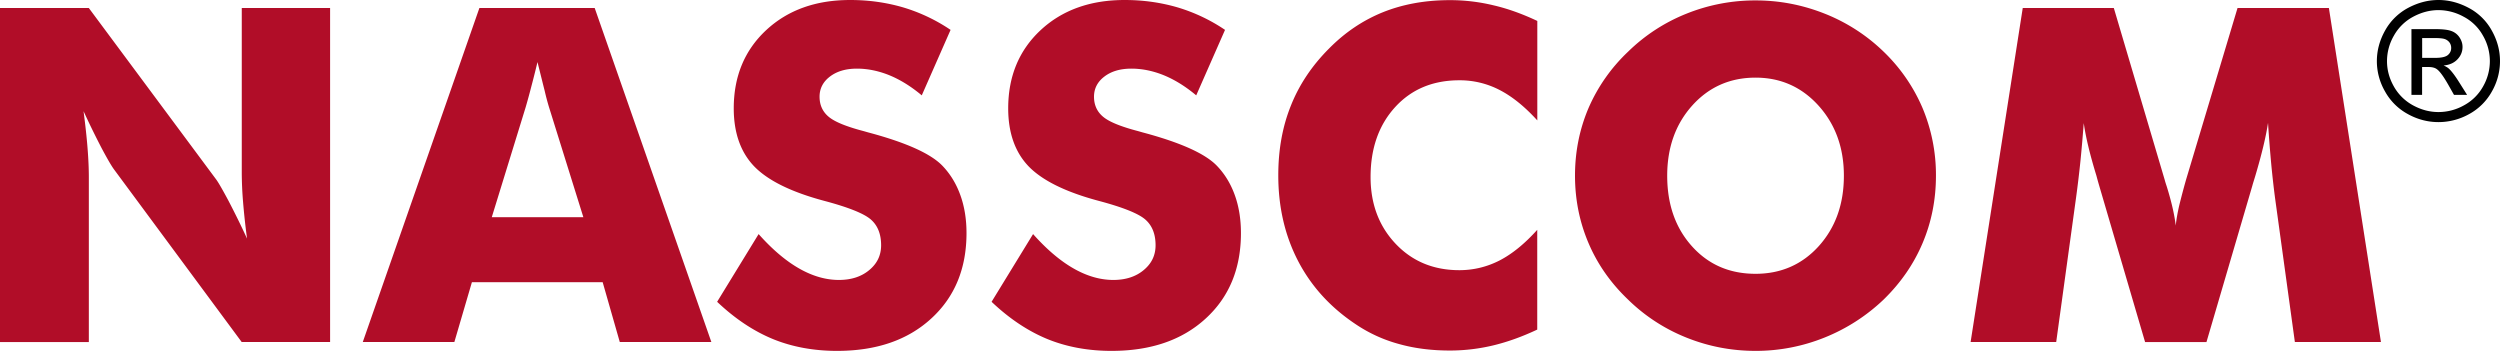 <svg width="228" height="32" fill="none" viewBox="0 0 228 32" xmlns="http://www.w3.org/2000/svg"><path fill-rule="evenodd" clip-rule="evenodd" d="M0 31.191V.732h8.101l11.635 15.663c.225.318.591.961 1.105 1.922a75.6 75.6 0 011.69 3.445 64.677 64.677 0 01-.366-3.374 33.796 33.796 0 01-.116-2.624V.732h8.056v30.46h-8.063L10.409 15.464c-.238-.318-.61-.961-1.125-1.923a76.927 76.927 0 01-1.664-3.4c.168 1.28.29 2.407.367 3.394.077.98.115 1.853.115 2.623v15.039H0v-.007zM44.85 19.807h8.352L50.066 9.76a21.93 21.93 0 01-.391-1.477c-.174-.675-.386-1.547-.656-2.623-.18.751-.36 1.465-.54 2.146a64.65 64.65 0 01-.533 1.954L44.85 19.807zM33.086 31.191L43.72.732h10.517l10.639 30.46h-8.352l-1.561-5.457H43.038l-1.6 5.456h-8.352zM69.186 21.348c1.246 1.4 2.486 2.451 3.7 3.14 1.215.693 2.422 1.043 3.624 1.043 1.118 0 2.05-.299 2.762-.897.726-.599 1.086-1.35 1.086-2.267 0-1.012-.308-1.796-.931-2.343-.624-.548-2.037-1.114-4.234-1.7-3.013-.802-5.146-1.853-6.399-3.139-1.246-1.292-1.876-3.062-1.876-5.304 0-2.91.983-5.29 2.955-7.13C71.846.917 74.396 0 77.538 0c1.702 0 3.308.23 4.831.675a15.794 15.794 0 014.324 2.05l-2.628 5.972c-.957-.802-1.934-1.413-2.936-1.827-1.002-.408-1.998-.611-2.975-.611-1.014 0-1.83.242-2.46.72-.63.477-.95 1.094-.95 1.84 0 .763.282 1.374.834 1.833.553.465 1.626.898 3.206 1.311l.38.109c3.424.91 5.672 1.916 6.751 3.011.733.752 1.285 1.65 1.664 2.7.38 1.044.566 2.209.566 3.476 0 3.228-1.073 5.832-3.219 7.793C82.78 31.02 79.921 32 76.343 32c-2.146 0-4.099-.363-5.86-1.082-1.76-.726-3.456-1.853-5.081-3.394l3.784-6.176zM94.216 21.348c1.246 1.4 2.486 2.451 3.7 3.14 1.215.693 2.422 1.043 3.624 1.043 1.118 0 2.049-.299 2.762-.897.726-.599 1.086-1.35 1.086-2.267 0-1.012-.308-1.796-.932-2.343-.623-.548-2.036-1.114-4.233-1.7-3.013-.802-5.146-1.853-6.4-3.139-1.246-1.292-1.875-3.062-1.875-5.304 0-2.91.983-5.29 2.955-7.13C96.875.917 99.433 0 102.568 0c1.702 0 3.308.23 4.831.675a15.812 15.812 0 014.324 2.05l-2.628 5.972c-.957-.802-1.934-1.413-2.936-1.827-1.002-.408-1.998-.611-2.975-.611-1.015 0-1.831.242-2.46.72-.63.477-.951 1.094-.951 1.84 0 .763.283 1.374.835 1.833.553.465 1.626.898 3.206 1.311l.379.109c3.424.91 5.673 1.916 6.752 3.011.733.752 1.285 1.65 1.664 2.7.379 1.044.565 2.209.565 3.476 0 3.228-1.072 5.832-3.218 7.793C107.81 31.02 104.951 32 101.373 32c-2.146 0-4.1-.363-5.86-1.082-1.76-.726-3.456-1.853-5.081-3.394l3.784-6.176zM140.203 1.91v9.073c-1.15-1.267-2.3-2.19-3.438-2.776a7.87 7.87 0 00-3.668-.885c-2.416 0-4.369.815-5.859 2.445-1.491 1.636-2.242 3.756-2.242 6.38 0 2.444.758 4.469 2.28 6.08 1.523 1.61 3.463 2.413 5.815 2.413 1.297 0 2.524-.3 3.668-.885 1.144-.592 2.294-1.522 3.437-2.795v9.098c-1.336.63-2.66 1.114-3.977 1.433a16.919 16.919 0 01-3.989.477c-1.69 0-3.238-.197-4.658-.598a13.22 13.22 0 01-3.925-1.796c-2.3-1.528-4.048-3.444-5.256-5.762-1.208-2.324-1.811-4.928-1.811-7.825 0-2.33.379-4.444 1.15-6.354.758-1.91 1.914-3.635 3.462-5.189 1.459-1.483 3.103-2.591 4.934-3.33 1.825-.732 3.862-1.101 6.11-1.101 1.343 0 2.679.159 3.99.477 1.317.306 2.64.79 3.977 1.42zM176.559 16.02c0 2.196-.411 4.246-1.221 6.156-.809 1.916-1.998 3.629-3.552 5.144a16.961 16.961 0 01-5.384 3.464 16.752 16.752 0 01-6.29 1.216c-2.203 0-4.311-.407-6.322-1.216a16.17 16.17 0 01-5.313-3.464c-1.587-1.515-2.788-3.228-3.61-5.163-.816-1.923-1.227-3.967-1.227-6.138 0-2.177.411-4.227 1.227-6.15a15.655 15.655 0 013.61-5.151 16.172 16.172 0 015.313-3.464 16.768 16.768 0 016.322-1.216c2.191 0 4.292.408 6.322 1.216a16.366 16.366 0 015.358 3.464 15.65 15.65 0 013.546 5.138 15.792 15.792 0 011.221 6.163zm-16.453 8.951c2.325 0 4.253-.847 5.775-2.534 1.523-1.7 2.281-3.833 2.281-6.412 0-2.546-.771-4.68-2.313-6.392-1.542-1.706-3.463-2.553-5.743-2.553-2.326 0-4.253.853-5.776 2.547-1.523 1.7-2.281 3.833-2.281 6.399 0 2.604.746 4.75 2.249 6.424 1.503 1.68 3.437 2.521 5.808 2.521zM217.143 31.191h-7.851l-1.812-13.166a91.01 91.01 0 01-.347-3.101 133.266 133.266 0 01-.289-3.718c-.193 1.286-.585 2.897-1.156 4.82-.122.407-.219.7-.27.897l-4.189 14.275h-5.596l-4.189-14.275a35.19 35.19 0 01-.25-.897c-.591-1.923-.977-3.528-1.156-4.801a144.326 144.326 0 01-.296 3.412c-.116 1.134-.251 2.26-.405 3.388l-1.811 13.166h-7.806L184.474.732h8.307l4.651 15.707c.026.108.084.293.167.541.437 1.401.713 2.598.829 3.598.051-.541.161-1.146.308-1.802.161-.656.367-1.452.63-2.381L204.062.732h8.333l4.748 30.46z" fill="#B10D28"/><path fill-rule="evenodd" clip-rule="evenodd" d="M222.385 0c.944 0 1.863.242 2.763.72a5.139 5.139 0 012.1 2.062c.501.892.752 1.821.752 2.795a5.57 5.57 0 01-.739 2.764 5.228 5.228 0 01-2.075 2.063 5.724 5.724 0 01-2.795.732c-.97 0-1.908-.242-2.794-.732a5.213 5.213 0 01-2.082-2.063 5.532 5.532 0 01-.745-2.764c0-.967.251-1.903.752-2.795a5.178 5.178 0 012.1-2.063c.9-.477 1.825-.719 2.763-.719zm0 .923c-.79 0-1.555.204-2.306.605a4.358 4.358 0 00-1.754 1.72 4.64 4.64 0 00-.63 2.33c0 .802.206 1.566.623 2.304a4.417 4.417 0 001.741 1.72c.746.407 1.517.617 2.332.617a4.74 4.74 0 002.333-.618 4.354 4.354 0 001.734-1.719 4.648 4.648 0 00.617-2.305 4.64 4.64 0 00-.63-2.33 4.278 4.278 0 00-1.754-1.719 4.78 4.78 0 00-2.306-.605zm-2.461 7.723V2.655H222c.713 0 1.227.05 1.541.166.315.108.572.305.759.579.186.28.282.567.282.879 0 .439-.16.82-.475 1.146-.315.324-.733.503-1.253.547.212.09.385.191.514.318.244.236.54.63.893 1.191L225 8.653h-1.195l-.533-.943c-.424-.738-.758-1.203-1.022-1.394-.18-.14-.437-.204-.784-.204h-.571v2.54h-.971v-.006zm.977-3.368h1.182c.565 0 .951-.083 1.156-.255a.81.81 0 00.309-.662.828.828 0 00-.148-.477.886.886 0 00-.411-.312c-.18-.07-.501-.102-.983-.102h-1.105v1.808z" fill="#000"/></svg>